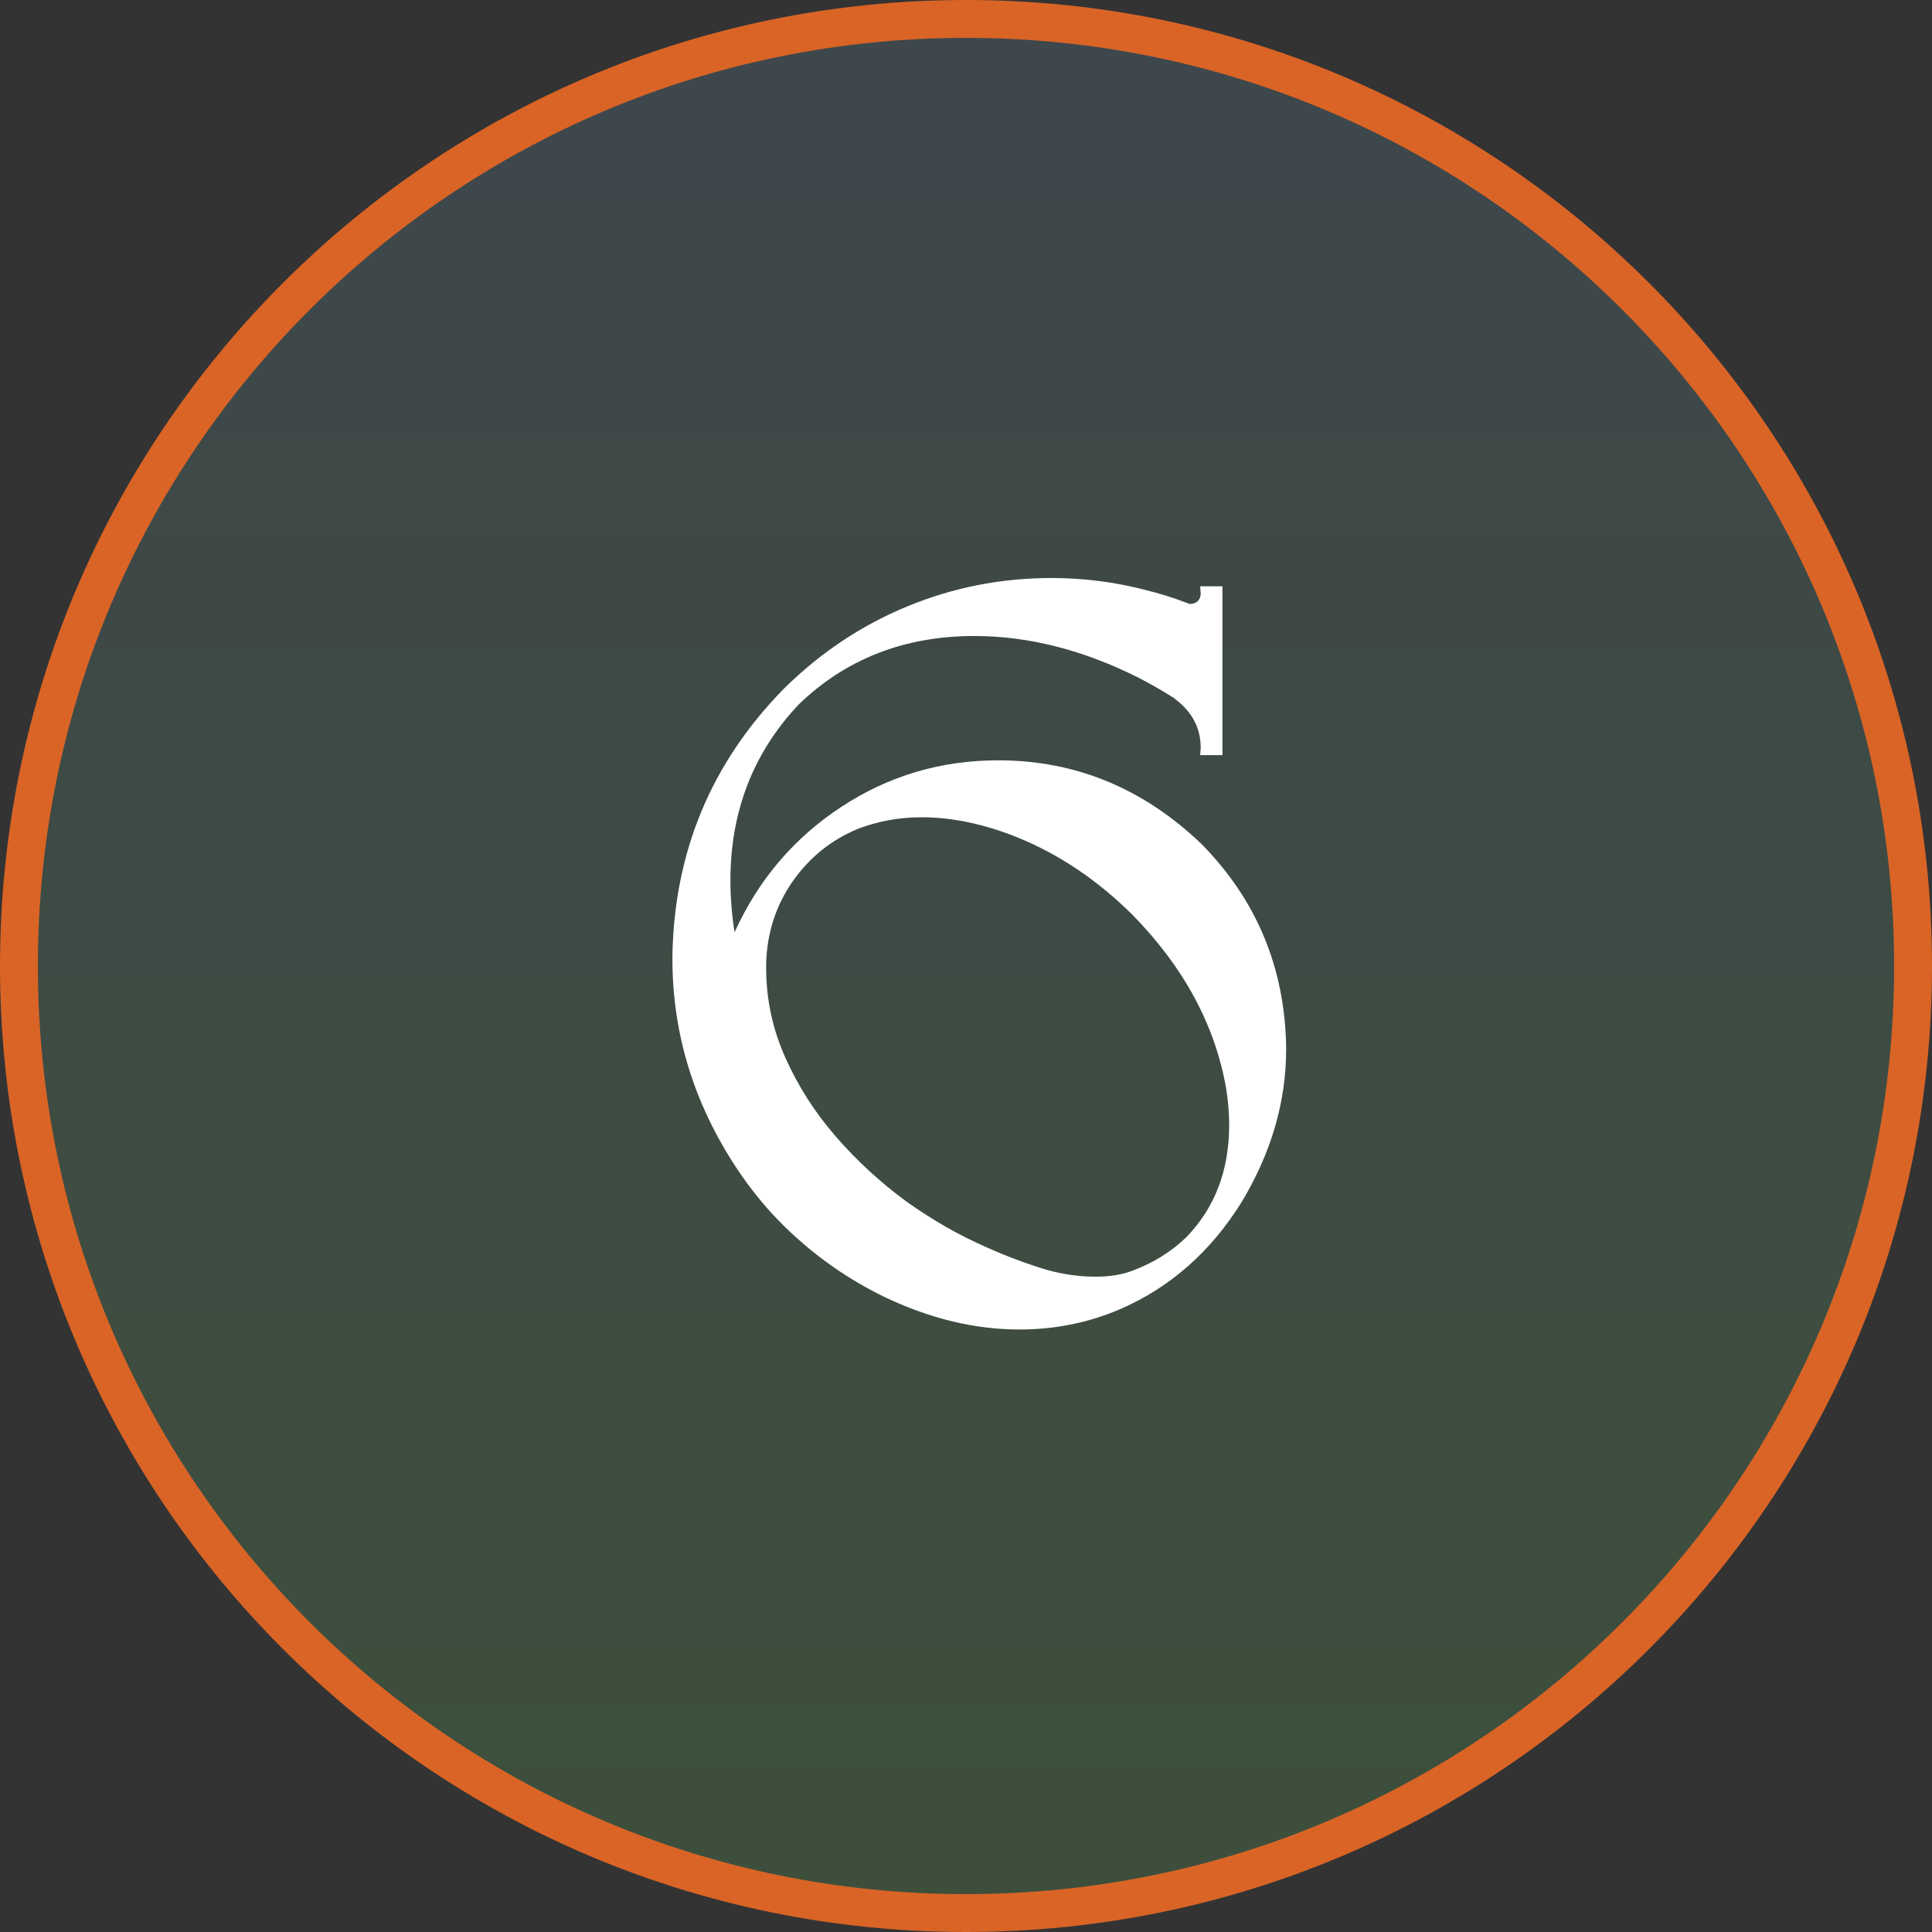 <?xml version="1.0" encoding="UTF-8"?> <svg xmlns="http://www.w3.org/2000/svg" width="102" height="102" viewBox="0 0 102 102" fill="none"><rect x="0" y="0" width="102" height="102" fill="#333333" stroke="none"/><path d="M101 51C101 23.386 78.614 1 51 1C23.386 1 1 23.386 1 51C1 78.614 23.386 101 51 101C78.614 101 101 78.614 101 51Z" fill="url(#paint0_linear_1855_24)" fill-opacity="0.16" stroke="#D96426" stroke-width="2"></path><path d="M40.75 64.066C40.057 63.301 39.428 62.49 38.863 61.633C36.621 58.224 35.5 54.551 35.5 50.613V50.477C35.591 44.971 37.551 40.268 41.379 36.367C43.293 34.471 45.462 33.022 47.887 32.02C50.311 31.017 52.854 30.516 55.516 30.516C57.193 30.516 58.842 30.725 60.465 31.145C61.212 31.327 61.941 31.555 62.652 31.828C62.725 31.865 62.789 31.883 62.844 31.883C62.99 31.883 63.117 31.837 63.227 31.746C63.336 31.637 63.391 31.5 63.391 31.336L63.363 30.953H64.539V39.867H63.363L63.391 39.484C63.391 38.445 62.944 37.589 62.051 36.914C61.996 36.859 61.932 36.814 61.859 36.777C61.276 36.413 60.684 36.075 60.082 35.766C57.165 34.307 54.285 33.578 51.441 33.578C47.759 33.578 44.669 34.781 42.172 37.188C39.766 39.74 38.562 42.839 38.562 46.484C38.562 47.378 38.635 48.289 38.781 49.219C40.039 46.448 41.917 44.242 44.414 42.602C46.911 40.961 49.673 40.141 52.699 40.141C56.783 40.141 60.365 41.617 63.445 44.57C66.344 47.523 67.829 51.087 67.902 55.262V55.398C67.902 58.169 67.118 60.858 65.551 63.465C63.928 66.072 61.805 67.949 59.18 69.098C57.503 69.827 55.716 70.191 53.82 70.191C51.469 70.191 49.09 69.617 46.684 68.469C44.441 67.375 42.464 65.908 40.75 64.066ZM45.316 43.75C43.895 44.333 42.737 45.263 41.844 46.539C40.969 47.797 40.504 49.228 40.449 50.832V51.105C40.449 52.746 40.786 54.323 41.461 55.836C42.135 57.349 43.029 58.743 44.141 60.02C45.253 61.296 46.492 62.435 47.859 63.438C49.245 64.422 50.648 65.224 52.07 65.844C52.909 66.227 53.829 66.582 54.832 66.91C55.835 67.238 56.837 67.402 57.84 67.402C58.533 67.402 59.143 67.311 59.672 67.129C60.839 66.71 61.832 66.099 62.652 65.297C64.147 63.747 64.894 61.779 64.894 59.391C64.894 58.771 64.84 58.124 64.731 57.449C64.147 54.113 62.497 51.06 59.781 48.289C57.958 46.484 55.962 45.135 53.793 44.242C52.007 43.513 50.293 43.148 48.652 43.148C47.486 43.148 46.374 43.349 45.316 43.75Z" fill="white"></path><defs><linearGradient id="paint0_linear_1855_24" x1="51" y1="1" x2="51" y2="101" gradientUnits="userSpaceOnUse"><stop stop-color="#79ACCF"></stop><stop offset="1" stop-color="#72E465"></stop></linearGradient></defs></svg> 